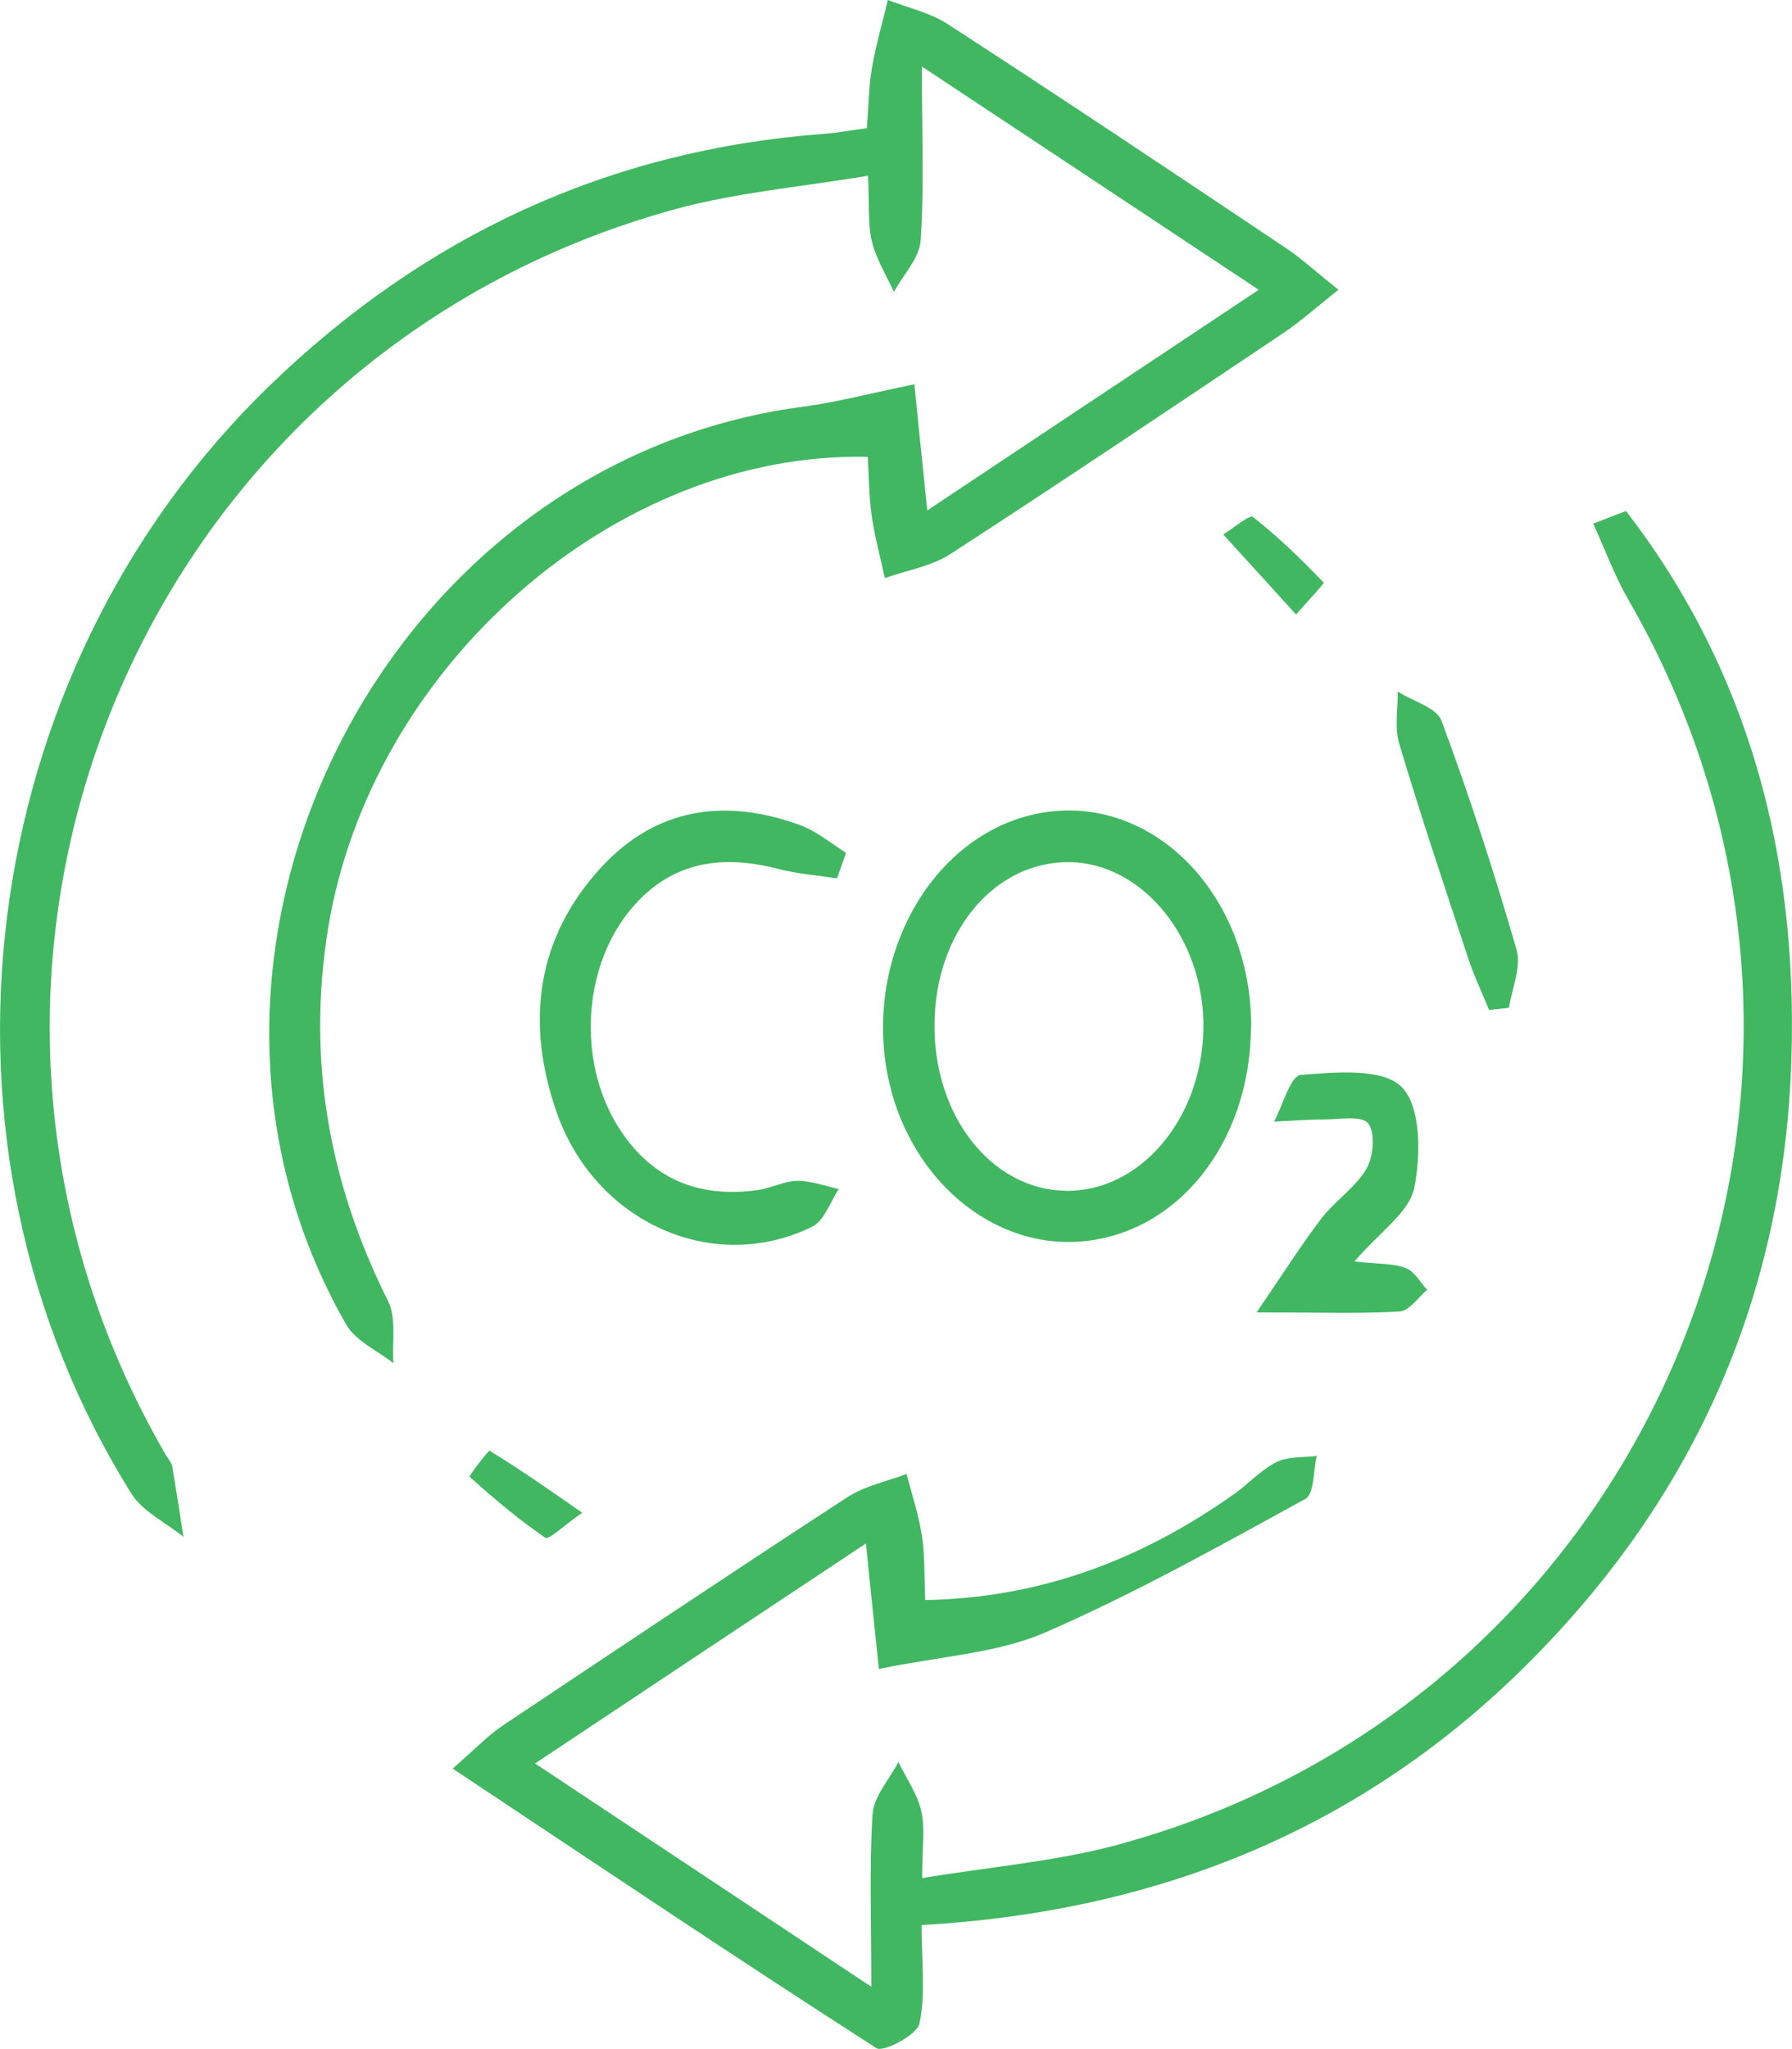 <?xml version="1.0" encoding="UTF-8"?> <svg xmlns="http://www.w3.org/2000/svg" id="Layer_1" data-name="Layer 1" viewBox="0 0 59.58 68.09"><defs><style> .cls-1 { fill: #41b762; } </style></defs><path class="cls-1" d="M30.4,12.76c.12,1.2,.25,2.48,.43,4.2,3.7-2.46,7.23-4.81,11.02-7.33-3.79-2.51-7.3-4.84-11.2-7.42,0,2.24,.08,4.02-.04,5.78-.04,.59-.58,1.14-.89,1.71-.25-.55-.59-1.09-.73-1.67-.14-.56-.08-1.17-.13-2.19-2.2,.37-4.34,.55-6.37,1.1C4.53,11.83-3.83,32.27,5.52,48.36c.08,.13,.19,.25,.21,.39,.13,.77,.25,1.55,.37,2.32-.58-.47-1.34-.83-1.72-1.42C-2.89,38.06-.94,22.38,8.98,12.8c5.12-4.95,11.23-7.81,18.38-8.35,.44-.03,.87-.11,1.46-.19,.06-.71,.06-1.36,.17-2,.13-.76,.35-1.51,.53-2.26,.67,.26,1.4,.42,1.99,.8,3.76,2.44,7.49,4.93,11.21,7.42,.54,.36,1.02,.8,1.78,1.41-.76,.6-1.29,1.08-1.88,1.47-3.66,2.45-7.32,4.91-11.02,7.31-.63,.41-1.45,.54-2.18,.8-.15-.69-.34-1.38-.44-2.08-.09-.65-.09-1.31-.13-1.95-8.42-.18-16.52,6.99-17.94,15.66-.71,4.37,.02,8.45,1.99,12.39,.29,.58,.13,1.37,.18,2.07-.53-.42-1.24-.73-1.56-1.27-7.03-12.22,1.14-28.64,15.14-30.51,1.15-.15,2.27-.45,3.74-.75Z"></path><path class="cls-1" d="M28.97,66.03c0-2.22-.07-3.99,.04-5.74,.04-.6,.56-1.16,.86-1.74,.26,.54,.63,1.06,.76,1.63,.13,.56,.03,1.18,.03,2.23,2.28-.38,4.4-.55,6.43-1.09,17.96-4.82,26.36-25.28,17.05-41.39-.46-.8-.78-1.68-1.17-2.53,.36-.14,.73-.28,1.09-.42,4.09,5.3,5.71,11.46,5.5,18.2-.24,7.83-3.19,14.52-8.71,20.05-5.51,5.52-12.29,8.29-20.21,8.74,0,1.22,.14,2.28-.07,3.27-.08,.38-1.2,.97-1.43,.82-4.63-2.97-9.2-6.04-14.09-9.29,.76-.66,1.19-1.12,1.71-1.46,3.79-2.53,7.58-5.06,11.4-7.55,.58-.38,1.32-.53,1.98-.78,.18,.68,.4,1.35,.51,2.04,.1,.65,.08,1.32,.11,2.15,3.88-.07,7.2-1.36,10.24-3.5,.49-.34,.9-.81,1.43-1.08,.39-.2,.9-.15,1.35-.21-.12,.49-.08,1.27-.38,1.43-2.85,1.56-5.7,3.16-8.68,4.45-1.58,.68-3.42,.77-5.5,1.2-.13-1.21-.26-2.53-.43-4.17-3.72,2.47-7.23,4.8-11,7.31,3.77,2.5,7.28,4.83,11.18,7.42Z"></path><path class="cls-1" d="M41.59,34.15c-.02,3.85-2.48,6.9-5.73,7.11-3.12,.2-5.92-2.41-6.42-5.96-.54-3.84,1.67-7.51,4.94-8.24,3.78-.84,7.24,2.55,7.22,7.09Zm-10.52-.12c-.03,3.06,1.9,5.5,4.36,5.54,2.47,.04,4.53-2.38,4.58-5.38,.05-2.95-1.98-5.49-4.42-5.54-2.51-.05-4.5,2.31-4.52,5.38Z"></path><path class="cls-1" d="M27.85,29.19c-.66-.1-1.34-.15-1.99-.32-1.98-.51-3.69-.2-5.01,1.5-1.46,1.89-1.62,4.86-.36,6.97,1.08,1.8,2.69,2.5,4.74,2.2,.44-.07,.86-.3,1.29-.3,.46,0,.91,.17,1.37,.27-.29,.43-.49,1.07-.9,1.26-3.28,1.6-7.21-.14-8.49-3.83-1.02-2.94-.69-5.77,1.51-8.14,1.83-1.97,4.11-2.28,6.57-1.39,.56,.2,1.04,.61,1.55,.93-.1,.28-.2,.56-.3,.84Z"></path><path class="cls-1" d="M45.03,41.92c.84,.09,1.31,.06,1.71,.22,.29,.11,.48,.47,.71,.72-.3,.25-.59,.7-.91,.72-1.32,.08-2.65,.03-4.76,.03,.94-1.38,1.51-2.28,2.16-3.13,.45-.58,1.13-1.02,1.49-1.64,.24-.41,.3-1.19,.06-1.51-.21-.27-.97-.13-1.49-.13-.55,0-1.09,.05-1.64,.07,.29-.54,.55-1.53,.89-1.55,1.14-.09,2.72-.24,3.35,.4,.65,.65,.64,2.27,.42,3.36-.17,.81-1.14,1.45-1.99,2.44Z"></path><path class="cls-1" d="M49.51,33.56c-.23-.56-.49-1.1-.68-1.67-.79-2.39-1.59-4.77-2.31-7.18-.16-.53-.04-1.15-.05-1.73,.5,.32,1.3,.53,1.46,.98,.93,2.5,1.75,5.03,2.49,7.59,.17,.57-.15,1.29-.25,1.94-.22,.02-.44,.05-.66,.07Z"></path><path class="cls-1" d="M43.09,20.42c-.89-.98-1.65-1.82-2.42-2.66,.34-.21,.88-.67,.99-.58,.84,.66,1.61,1.41,2.35,2.18,.02,.03-.48,.56-.92,1.06Z"></path><path class="cls-1" d="M19.37,50.26c-.64,.44-1.12,.92-1.24,.84-.89-.61-1.72-1.31-2.52-2.03-.02-.02,.63-.89,.67-.86,.97,.59,1.9,1.24,3.08,2.06Z"></path></svg> 